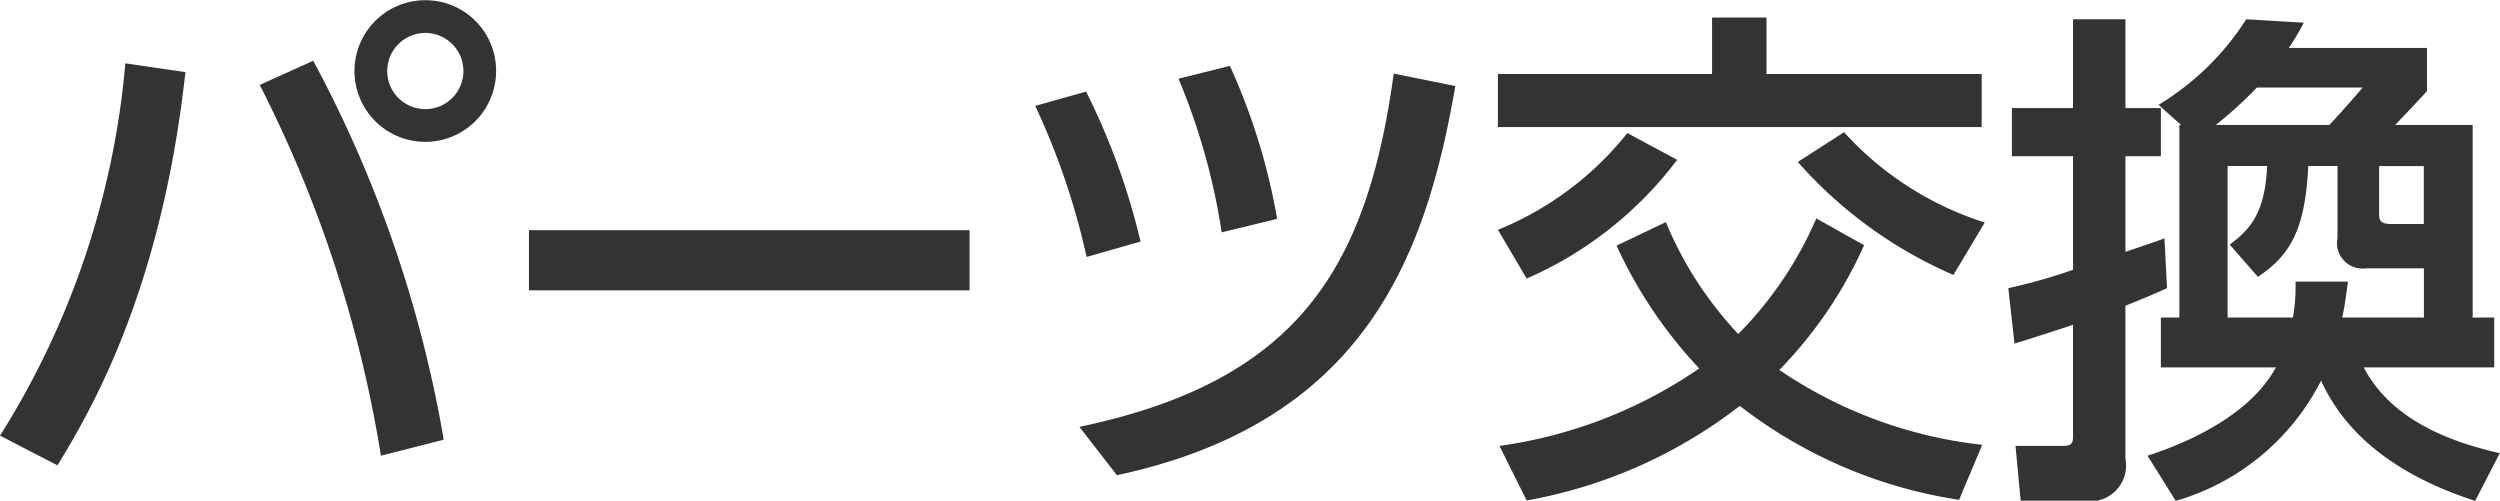 <svg xmlns="http://www.w3.org/2000/svg" width="116.844" height="23.4" viewBox="0 0 116.844 23.4">
  <defs>
    <style>
      .cls-1 {
        fill: #333;
        fill-rule: evenodd;
      }
    </style>
  </defs>
  <path id="buying-flow-title_02.svg" class="cls-1" d="M755.187,3055.45a3.31,3.31,0,1,0,3.312,3.31A3.3,3.3,0,0,0,755.187,3055.45Zm0,1.53a1.78,1.78,0,1,1-1.776,1.78A1.778,1.778,0,0,1,755.187,3056.98Zm-14.017,1.42a38.924,38.924,0,0,1-5.857,17.4l2.688,1.39c1.369-2.28,4.825-7.89,5.977-18.38Zm14.881,17.59a57.9,57.9,0,0,0-6.1-17.71l-2.5,1.13a58.42,58.42,0,0,1,5.665,17.33Zm3.982-9.79v2.81h20.594v-2.81H760.033Zm28.585,0.53a32,32,0,0,0-2.545-7.01l-2.376.67a33.706,33.706,0,0,1,2.4,7.06Zm6.384-1.06a29.238,29.238,0,0,0-2.208-7.15l-2.4.6a30.3,30.3,0,0,1,2.016,7.18Zm-7.488,11.98c11.641-2.5,14.449-10.3,15.817-18.19l-2.88-.58c-1.248,9.14-4.513,14.38-14.69,16.51Zm23.352-10.73a21.31,21.31,0,0,0,3.864,5.74,21.727,21.727,0,0,1-9.337,3.62l1.272,2.55a22.746,22.746,0,0,0,9.961-4.42,22.12,22.12,0,0,0,10.249,4.39l1.08-2.57a20.917,20.917,0,0,1-9.481-3.5,20.016,20.016,0,0,0,3.961-5.83l-2.233-1.25a17.54,17.54,0,0,1-3.648,5.4,17.228,17.228,0,0,1-3.384-5.23Zm4.464-10.66v2.64H805.321v2.48h22.61v-2.48H817.874v-2.64H815.33Zm-8.665,12.2a17.639,17.639,0,0,0,7.033-5.55l-2.328-1.25a14.865,14.865,0,0,1-6.049,4.52Zm12.673-5.45a20.579,20.579,0,0,0,7.273,5.28l1.464-2.45a15.016,15.016,0,0,1-6.576-4.22Zm16.968,7.27v2.33h5.376c-1.392,2.57-4.968,3.79-6,4.13l1.32,2.11a11.065,11.065,0,0,0,6.792-5.62c1.249,2.74,3.817,4.52,7.2,5.62l1.152-2.23c-2.808-.63-5.208-1.8-6.36-4.01h6.1v-2.33h-1.008v-9h-3.624c0.288-.29,1.272-1.34,1.488-1.58v-2.02h-6.457a10.832,10.832,0,0,0,.7-1.18l-2.688-.16a12.59,12.59,0,0,1-4.1,4l1.056,0.94H837.17v9h-0.864Zm3.12,0v-7.08h1.848c-0.1,2.16-.768,2.95-1.752,3.67l1.32,1.51c1.368-.93,2.208-1.99,2.352-5.18h1.368v3.36a1.193,1.193,0,0,0,1.345,1.42H848.6v2.3h-3.816c0.12-.58.168-0.94,0.264-1.68h-2.449a8.353,8.353,0,0,1-.12,1.68h-3.048Zm-0.552-9a19.028,19.028,0,0,0,1.92-1.75h4.945c-0.072.09-1.033,1.2-1.56,1.75h-5.3Zm9.721,1.92v2.71h-1.464c-0.48,0-.624-0.09-0.624-0.45v-2.26H848.6Zm-19.13,8.3c1.44-.45,2.016-0.64,2.736-0.88v5.18c0,0.31-.024.48-0.456,0.48h-2.232l0.24,2.57h2.976a1.676,1.676,0,0,0,1.921-1.97v-7.15c0.6-.24,1.3-0.53,1.944-0.82l-0.12-2.33c-0.192.08-1.464,0.51-1.824,0.63v-4.47h1.656v-2.25H834.65v-4.15H832.2v4.15h-2.856v2.25H832.2v5.31a26.494,26.494,0,0,1-3.024.86Z" transform="translate(-735.312 -3055.44)"/>
</svg>

